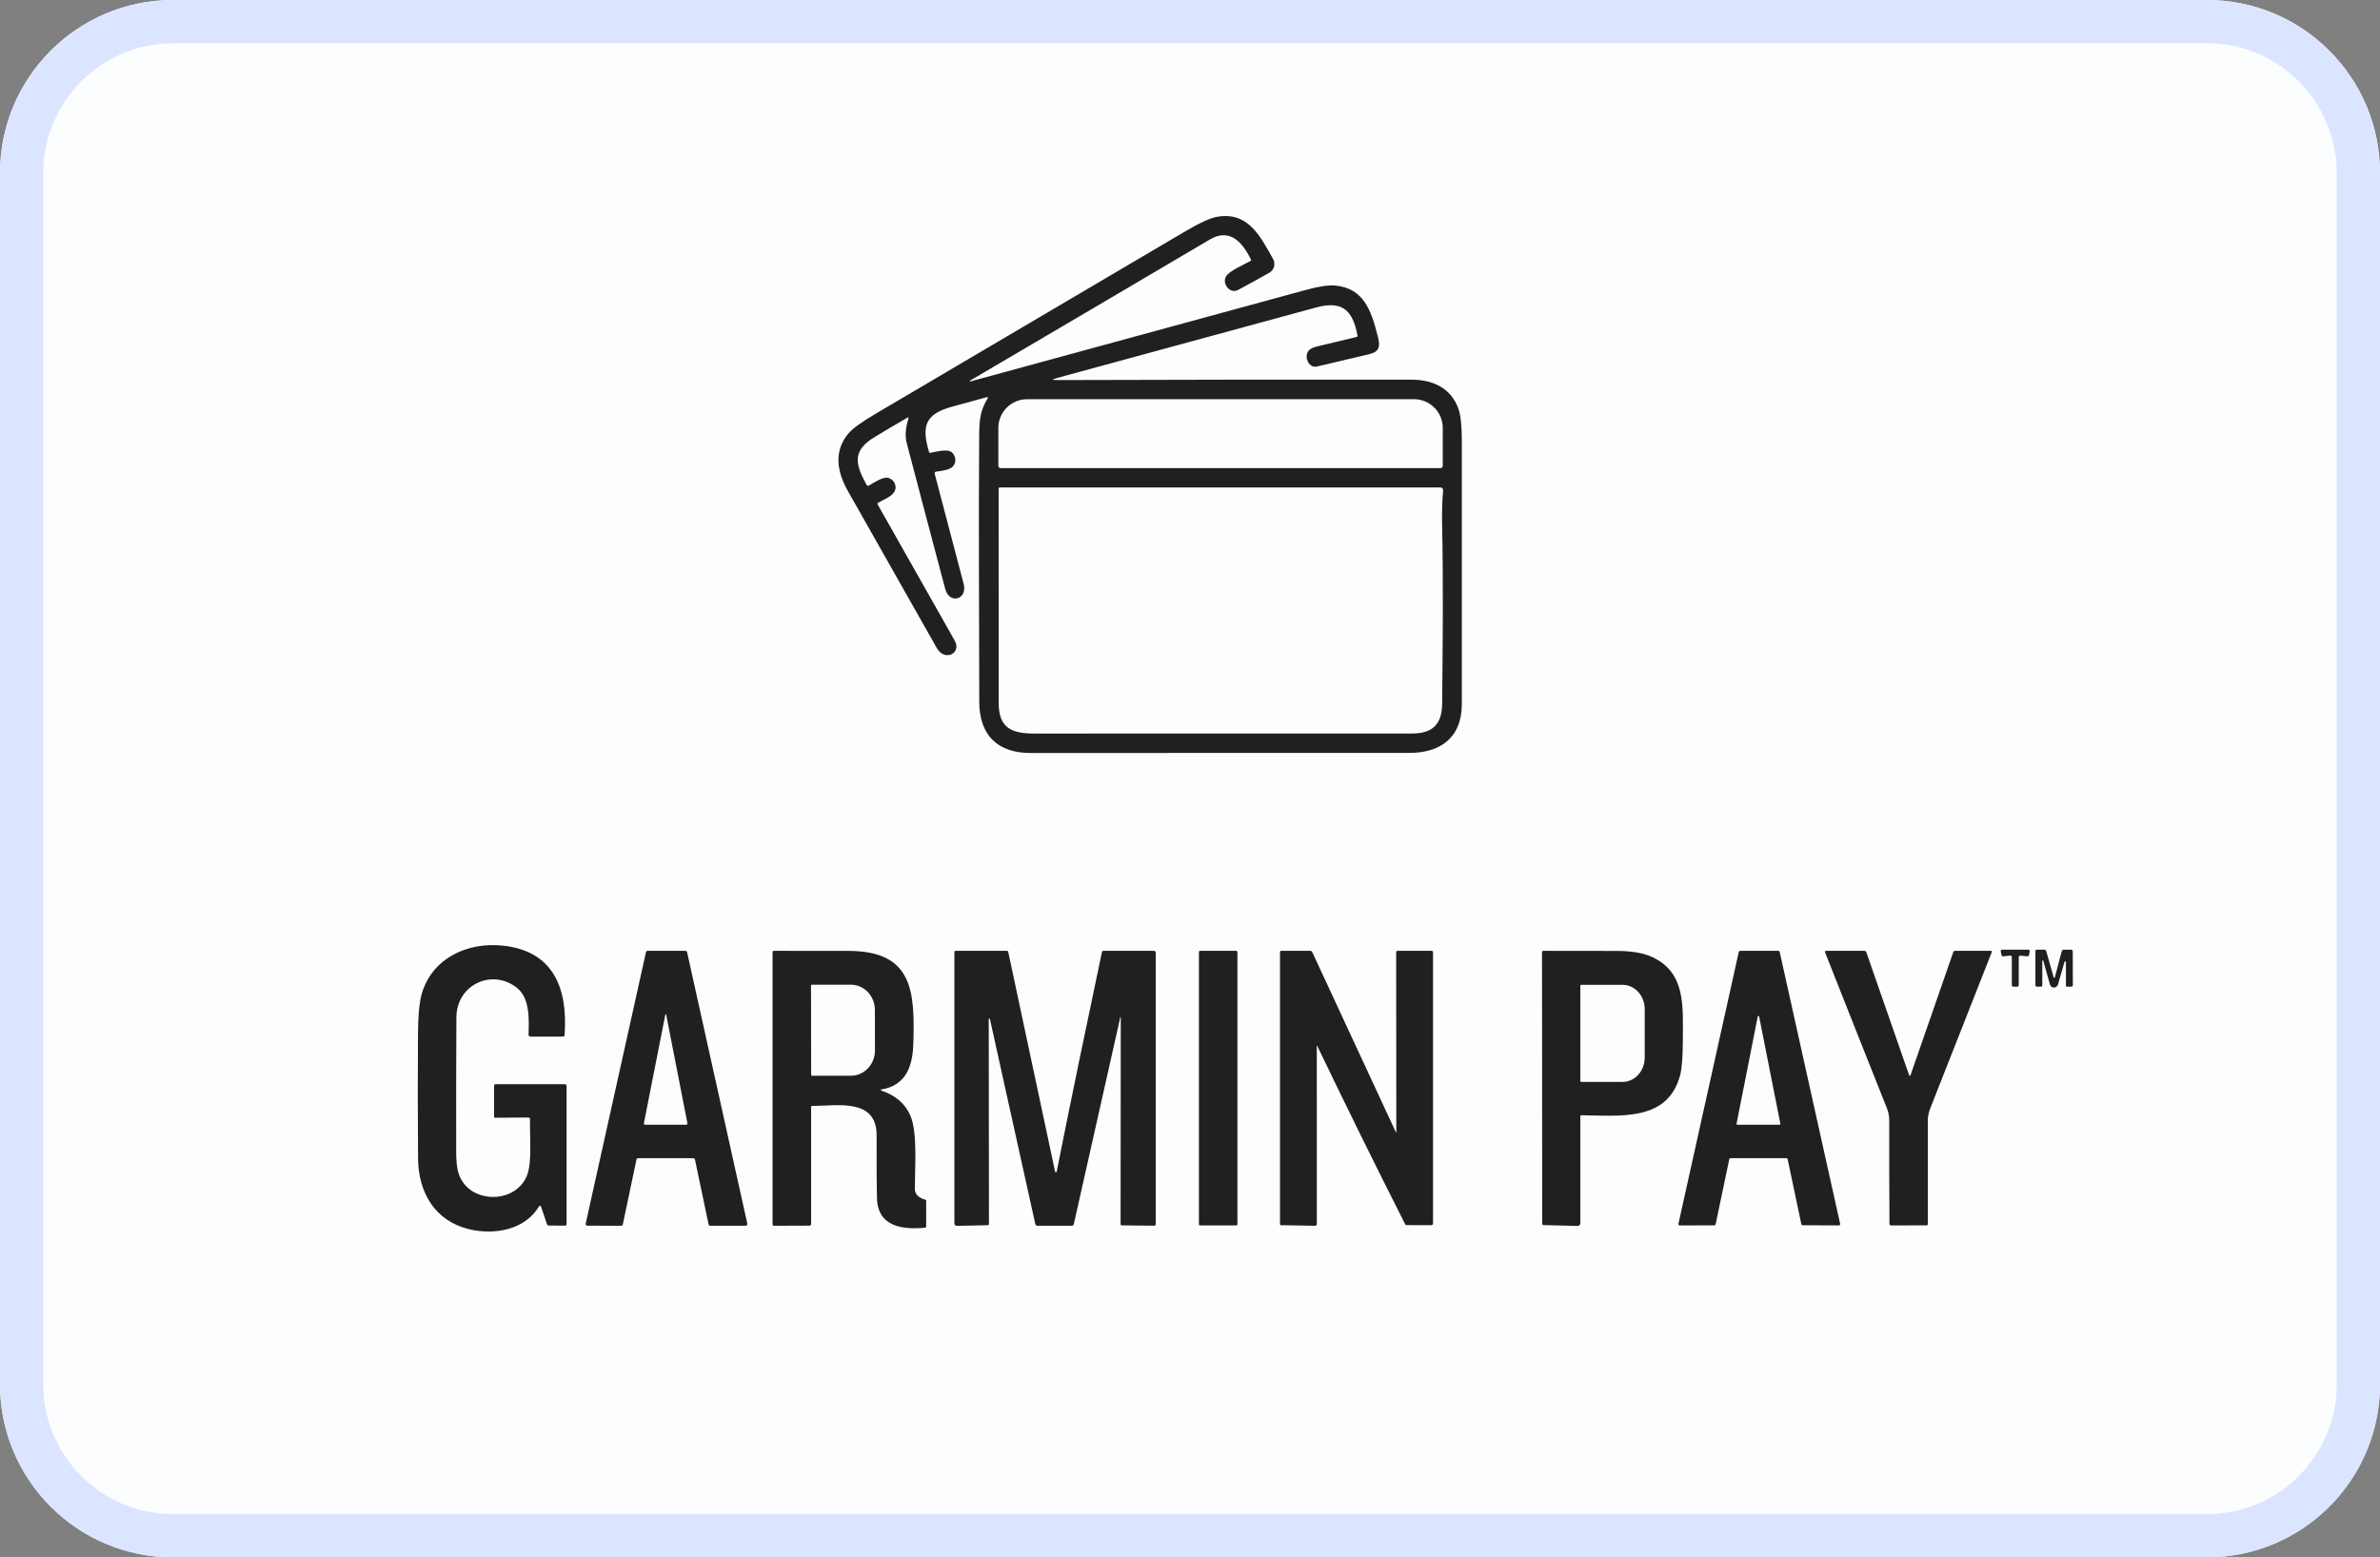 <?xml version="1.0" encoding="UTF-8"?>
<svg xmlns="http://www.w3.org/2000/svg" width="55" height="36" viewBox="0 0 55 36" fill="none">
  <rect x="0" y="0" width="55" height="36" fill="#808080" stroke="none"/>
  <g clip-path="url(#clip0_16622_14071)">
    <path d="M0 4C0 1.791 1.791 0 4 0H51C53.209 0 55 1.791 55 4V32C55 34.209 53.209 36 51 36H4C1.791 36 0 34.209 0 32V4Z" fill="#FCFDFF"></path>
    <path d="M24.424 8.786C27.128 8.777 29.857 8.774 32.61 8.776C33.104 8.777 33.522 8.959 33.701 9.443C33.755 9.589 33.782 9.84 33.782 10.198C33.781 12.22 33.781 14.242 33.782 16.265C33.783 17.069 33.272 17.406 32.56 17.405C29.643 17.404 26.726 17.404 23.809 17.406C23.078 17.406 22.631 17.018 22.63 16.22C22.628 13.812 22.614 12.203 22.627 10.28C22.631 9.798 22.614 9.549 22.826 9.206C22.828 9.203 22.829 9.2 22.829 9.196C22.828 9.193 22.827 9.189 22.825 9.186C22.823 9.184 22.82 9.181 22.817 9.18C22.814 9.179 22.81 9.179 22.807 9.18C22.535 9.254 22.262 9.329 21.988 9.405C21.382 9.574 21.292 9.847 21.468 10.445C21.474 10.463 21.485 10.47 21.503 10.467C21.633 10.445 21.909 10.36 22.008 10.467C22.095 10.56 22.107 10.708 22.007 10.795C21.922 10.87 21.746 10.886 21.627 10.904C21.622 10.905 21.618 10.907 21.614 10.909C21.61 10.912 21.606 10.915 21.604 10.919C21.601 10.924 21.599 10.928 21.599 10.933C21.598 10.938 21.598 10.943 21.599 10.947C21.825 11.804 22.049 12.655 22.27 13.5C22.363 13.858 21.941 13.978 21.844 13.617C21.545 12.49 21.247 11.363 20.952 10.236C20.912 10.082 20.926 9.895 20.994 9.674C21.001 9.648 20.994 9.641 20.97 9.655C20.711 9.803 20.455 9.954 20.202 10.109C19.683 10.427 19.768 10.74 20.027 11.209C20.029 11.213 20.033 11.217 20.037 11.221C20.041 11.224 20.046 11.226 20.051 11.228C20.056 11.229 20.061 11.23 20.066 11.229C20.072 11.228 20.076 11.226 20.081 11.224C20.174 11.167 20.394 11.029 20.499 11.042C20.646 11.061 20.732 11.213 20.682 11.34C20.629 11.474 20.421 11.549 20.294 11.621C20.276 11.63 20.273 11.644 20.282 11.661C20.849 12.66 21.414 13.659 21.977 14.657C22.047 14.78 22.084 14.851 22.09 14.868C22.173 15.123 21.821 15.285 21.647 14.977C20.961 13.768 20.277 12.559 19.593 11.349C19.341 10.901 19.264 10.435 19.602 10.025C19.696 9.911 19.91 9.755 20.244 9.559C22.621 8.159 24.998 6.758 27.375 5.357C27.72 5.153 27.97 5.038 28.125 5.012C28.835 4.889 29.115 5.44 29.42 5.987C29.435 6.014 29.445 6.043 29.448 6.074C29.452 6.104 29.45 6.135 29.442 6.165C29.434 6.194 29.42 6.222 29.401 6.246C29.383 6.27 29.359 6.29 29.333 6.305C29.099 6.438 28.857 6.571 28.608 6.704C28.432 6.798 28.24 6.574 28.328 6.397C28.392 6.267 28.762 6.11 28.896 6.035C28.912 6.026 28.916 6.013 28.907 5.997C28.71 5.596 28.419 5.265 27.957 5.537C26.111 6.627 24.265 7.714 22.418 8.798C22.417 8.798 22.416 8.799 22.415 8.8C22.414 8.801 22.413 8.802 22.413 8.803C22.412 8.805 22.412 8.806 22.412 8.807C22.412 8.809 22.412 8.81 22.413 8.811C22.413 8.813 22.414 8.814 22.415 8.815C22.416 8.816 22.417 8.816 22.419 8.817C22.42 8.817 22.421 8.818 22.422 8.818C22.424 8.818 22.425 8.817 22.426 8.817C25.045 8.102 27.63 7.397 30.181 6.701C30.479 6.62 30.702 6.586 30.85 6.6C31.514 6.663 31.683 7.168 31.833 7.748C31.898 7.995 31.9 8.127 31.631 8.19C31.231 8.285 30.831 8.379 30.431 8.473C30.235 8.519 30.108 8.211 30.269 8.079C30.306 8.049 30.373 8.022 30.472 8C30.765 7.932 31.057 7.862 31.349 7.79C31.367 7.785 31.374 7.774 31.37 7.755C31.261 7.162 31.01 6.945 30.413 7.108C28.41 7.652 26.412 8.196 24.418 8.74C24.303 8.771 24.305 8.787 24.424 8.786ZM23.122 10.821H33.29C33.304 10.821 33.316 10.815 33.326 10.806C33.336 10.796 33.341 10.783 33.341 10.769V9.891C33.341 9.715 33.271 9.547 33.147 9.423C33.023 9.298 32.854 9.228 32.678 9.228H23.734C23.558 9.228 23.39 9.298 23.265 9.423C23.141 9.547 23.071 9.715 23.071 9.891V10.769C23.071 10.783 23.077 10.796 23.086 10.806C23.096 10.815 23.108 10.821 23.122 10.821ZM33.327 16.27C33.341 14.88 33.355 13.49 33.326 12.1C33.32 11.84 33.328 11.585 33.349 11.335C33.349 11.326 33.348 11.318 33.346 11.309C33.343 11.302 33.339 11.294 33.333 11.288C33.328 11.282 33.321 11.277 33.313 11.273C33.306 11.27 33.297 11.268 33.289 11.268H23.105C23.098 11.268 23.091 11.271 23.086 11.276C23.081 11.281 23.078 11.288 23.078 11.295C23.078 12.947 23.078 14.598 23.079 16.25C23.079 16.827 23.373 16.957 23.905 16.957C26.813 16.957 29.722 16.957 32.63 16.956C33.093 16.956 33.322 16.756 33.327 16.27ZM11.953 22.841C11.384 22.378 10.551 22.754 10.547 23.518C10.541 24.549 10.54 25.579 10.542 26.61C10.543 26.799 10.549 27.008 10.616 27.176C10.878 27.835 11.923 27.835 12.182 27.164C12.298 26.861 12.239 26.26 12.248 25.869C12.248 25.864 12.247 25.859 12.245 25.855C12.243 25.851 12.241 25.847 12.238 25.843C12.235 25.84 12.231 25.837 12.226 25.836C12.222 25.834 12.218 25.833 12.213 25.833L11.445 25.838C11.427 25.838 11.418 25.828 11.418 25.809V25.103C11.418 25.076 11.431 25.062 11.458 25.062H13.053C13.064 25.062 13.074 25.067 13.082 25.074C13.089 25.082 13.093 25.092 13.093 25.103V28.297C13.093 28.32 13.082 28.332 13.059 28.332L12.684 28.33C12.661 28.33 12.647 28.319 12.64 28.297L12.501 27.888C12.5 27.884 12.497 27.88 12.494 27.877C12.49 27.874 12.486 27.872 12.481 27.872C12.477 27.871 12.472 27.872 12.468 27.874C12.464 27.876 12.461 27.879 12.459 27.883C12.126 28.443 11.408 28.553 10.833 28.413C10.053 28.222 9.668 27.57 9.661 26.779C9.653 25.825 9.653 24.872 9.659 23.918C9.662 23.47 9.693 23.151 9.75 22.96C9.994 22.148 10.797 21.778 11.605 21.858C12.778 21.974 13.128 22.829 13.047 23.929C13.047 23.938 13.043 23.947 13.036 23.953C13.03 23.959 13.021 23.963 13.012 23.962H12.256C12.251 23.963 12.245 23.961 12.24 23.959C12.235 23.957 12.23 23.954 12.226 23.949C12.222 23.945 12.219 23.94 12.217 23.935C12.215 23.93 12.214 23.924 12.214 23.918C12.226 23.564 12.245 23.078 11.953 22.841ZM46.456 22.089L46.289 22.107C46.281 22.108 46.273 22.105 46.266 22.101C46.26 22.096 46.255 22.089 46.254 22.081L46.235 21.993C46.234 21.989 46.234 21.984 46.236 21.979C46.237 21.974 46.239 21.97 46.242 21.966C46.245 21.962 46.248 21.959 46.253 21.956C46.257 21.954 46.262 21.953 46.267 21.953H46.874C46.879 21.953 46.884 21.954 46.888 21.956C46.893 21.959 46.896 21.962 46.9 21.965C46.903 21.969 46.905 21.974 46.906 21.979C46.907 21.983 46.907 21.988 46.906 21.993L46.887 22.08C46.886 22.088 46.881 22.095 46.875 22.1C46.868 22.105 46.86 22.107 46.852 22.106L46.687 22.091C46.682 22.091 46.678 22.091 46.674 22.093C46.669 22.094 46.666 22.097 46.662 22.1C46.659 22.103 46.656 22.107 46.654 22.111C46.653 22.115 46.652 22.12 46.652 22.124L46.651 22.775C46.651 22.784 46.648 22.793 46.642 22.799C46.636 22.805 46.627 22.808 46.619 22.808H46.524C46.516 22.808 46.507 22.805 46.501 22.799C46.495 22.793 46.492 22.784 46.492 22.775L46.491 22.122C46.491 22.117 46.49 22.113 46.488 22.109C46.487 22.104 46.484 22.101 46.481 22.097C46.477 22.094 46.473 22.092 46.469 22.09C46.465 22.089 46.46 22.088 46.456 22.089ZM47.742 22.239C47.741 22.235 47.74 22.231 47.737 22.229C47.735 22.226 47.731 22.224 47.727 22.223C47.724 22.223 47.72 22.223 47.717 22.225C47.713 22.227 47.711 22.23 47.71 22.234L47.558 22.758C47.552 22.778 47.54 22.796 47.523 22.809C47.506 22.822 47.486 22.829 47.465 22.829C47.444 22.829 47.423 22.822 47.407 22.809C47.39 22.796 47.378 22.778 47.372 22.757L47.219 22.209C47.218 22.206 47.217 22.204 47.214 22.202C47.212 22.201 47.209 22.2 47.206 22.201C47.204 22.201 47.201 22.203 47.199 22.205C47.197 22.207 47.196 22.209 47.196 22.212V22.773C47.196 22.796 47.185 22.808 47.162 22.808H47.071C47.048 22.808 47.037 22.796 47.037 22.773V21.987C47.037 21.965 47.048 21.953 47.07 21.953H47.241C47.265 21.953 47.28 21.965 47.287 21.988L47.459 22.593C47.46 22.596 47.462 22.599 47.464 22.6C47.466 22.602 47.469 22.603 47.472 22.603C47.475 22.603 47.478 22.602 47.481 22.6C47.483 22.598 47.485 22.595 47.486 22.592L47.643 21.996C47.651 21.968 47.669 21.953 47.698 21.953H47.862C47.872 21.953 47.882 21.957 47.889 21.965C47.896 21.972 47.9 21.982 47.9 21.992L47.902 22.772C47.902 22.781 47.898 22.79 47.892 22.797C47.885 22.803 47.877 22.807 47.867 22.807L47.769 22.809C47.751 22.809 47.742 22.8 47.742 22.782V22.239ZM13.535 28.285L14.928 22.011C14.93 22.002 14.935 21.994 14.941 21.989C14.948 21.983 14.957 21.98 14.965 21.98H15.84C15.849 21.98 15.857 21.983 15.864 21.989C15.871 21.994 15.876 22.002 15.878 22.011L17.27 28.287C17.271 28.292 17.271 28.298 17.27 28.304C17.268 28.31 17.266 28.315 17.262 28.32C17.259 28.324 17.254 28.328 17.249 28.33C17.244 28.333 17.238 28.334 17.233 28.334H16.412C16.404 28.334 16.395 28.331 16.388 28.326C16.382 28.32 16.377 28.312 16.375 28.303L16.06 26.804C16.058 26.795 16.053 26.787 16.047 26.782C16.04 26.776 16.031 26.773 16.023 26.773H14.746C14.737 26.773 14.729 26.776 14.722 26.782C14.715 26.787 14.71 26.795 14.708 26.804L14.393 28.304C14.391 28.313 14.387 28.321 14.38 28.327C14.373 28.332 14.365 28.335 14.356 28.335L13.572 28.333C13.566 28.333 13.56 28.331 13.555 28.329C13.55 28.326 13.546 28.323 13.542 28.318C13.539 28.313 13.536 28.308 13.535 28.302C13.533 28.297 13.533 28.291 13.535 28.285ZM15.375 23.455L14.88 25.965C14.876 25.988 14.885 25.999 14.907 25.999H15.856C15.88 25.999 15.89 25.987 15.885 25.962L15.395 23.455C15.395 23.452 15.394 23.449 15.392 23.448C15.39 23.445 15.388 23.445 15.385 23.445C15.382 23.445 15.38 23.445 15.378 23.448C15.376 23.449 15.375 23.452 15.375 23.455ZM18.744 25.592V28.297C18.744 28.306 18.74 28.315 18.734 28.321C18.728 28.328 18.719 28.331 18.71 28.332L17.889 28.335C17.865 28.335 17.853 28.323 17.853 28.299V22.008C17.853 22.001 17.856 21.994 17.861 21.988C17.866 21.983 17.873 21.98 17.88 21.98C18.453 21.98 19.028 21.98 19.608 21.981C21.096 21.984 21.147 22.911 21.105 24.153C21.087 24.668 20.922 25.096 20.364 25.185C20.361 25.185 20.359 25.186 20.357 25.188C20.355 25.19 20.354 25.193 20.354 25.195C20.354 25.198 20.355 25.201 20.356 25.203C20.358 25.205 20.36 25.207 20.362 25.208C20.693 25.319 20.918 25.512 21.037 25.786C21.206 26.176 21.142 26.974 21.141 27.479C21.141 27.604 21.224 27.689 21.39 27.735C21.393 27.736 21.397 27.738 21.399 27.741C21.402 27.745 21.403 27.749 21.403 27.753V28.347C21.403 28.368 21.393 28.379 21.373 28.381C20.856 28.427 20.285 28.361 20.266 27.699C20.259 27.459 20.256 26.974 20.258 26.244C20.26 25.373 19.334 25.566 18.771 25.565C18.753 25.564 18.744 25.573 18.744 25.592ZM18.742 22.779L18.745 24.853C18.745 24.857 18.747 24.861 18.75 24.864C18.753 24.867 18.756 24.868 18.76 24.868L19.664 24.867C19.737 24.867 19.809 24.852 19.877 24.822C19.945 24.793 20.006 24.75 20.058 24.695C20.109 24.641 20.15 24.577 20.178 24.506C20.206 24.435 20.22 24.359 20.22 24.282L20.218 23.345C20.218 23.19 20.159 23.042 20.055 22.932C19.95 22.823 19.808 22.762 19.661 22.762L18.757 22.763C18.753 22.763 18.75 22.765 18.747 22.768C18.744 22.771 18.742 22.775 18.742 22.779ZM22.849 23.558L22.854 28.295C22.854 28.302 22.851 28.309 22.846 28.314C22.841 28.319 22.835 28.322 22.828 28.322L22.123 28.337C22.077 28.338 22.055 28.315 22.055 28.269V22.008C22.055 22 22.057 21.993 22.062 21.988C22.067 21.983 22.074 21.98 22.081 21.98H23.268C23.286 21.98 23.297 21.989 23.3 22.007L24.383 27.085C24.384 27.09 24.386 27.093 24.39 27.096C24.393 27.099 24.397 27.1 24.401 27.1C24.406 27.1 24.41 27.099 24.413 27.096C24.416 27.093 24.418 27.089 24.419 27.085C24.756 25.39 25.108 23.699 25.465 22.008C25.466 22 25.471 21.993 25.477 21.988C25.483 21.983 25.49 21.98 25.498 21.98H26.668C26.679 21.98 26.689 21.985 26.696 21.992C26.704 22 26.708 22.01 26.708 22.021V28.298C26.708 28.302 26.707 28.307 26.705 28.311C26.703 28.316 26.701 28.319 26.698 28.323C26.695 28.326 26.691 28.328 26.686 28.33C26.682 28.332 26.678 28.333 26.673 28.333L25.924 28.326C25.905 28.326 25.896 28.316 25.896 28.297L25.9 23.515C25.899 23.513 25.899 23.512 25.898 23.512C25.897 23.511 25.896 23.51 25.895 23.51C25.894 23.51 25.893 23.51 25.892 23.511C25.891 23.512 25.89 23.512 25.89 23.513L24.815 28.296C24.813 28.307 24.807 28.317 24.799 28.324C24.79 28.331 24.78 28.334 24.769 28.334H23.978C23.949 28.334 23.931 28.32 23.924 28.29L22.876 23.555C22.875 23.552 22.873 23.549 22.87 23.547C22.868 23.545 22.864 23.544 22.861 23.544C22.858 23.545 22.855 23.547 22.853 23.549C22.851 23.551 22.849 23.555 22.849 23.558Z" fill="#202020"></path>
    <path d="M28.568 21.98H27.733C27.718 21.98 27.706 21.993 27.706 22.009V28.298C27.706 28.314 27.718 28.327 27.733 28.327H28.568C28.584 28.327 28.596 28.314 28.596 28.298V22.009C28.596 21.993 28.584 21.98 28.568 21.98Z" fill="#202020"></path>
    <path d="M30.43 24.173L30.431 28.294C30.431 28.299 30.43 28.304 30.428 28.309C30.426 28.314 30.423 28.319 30.419 28.323C30.416 28.327 30.411 28.33 30.406 28.332C30.401 28.334 30.396 28.335 30.391 28.335L29.605 28.322C29.588 28.322 29.58 28.314 29.58 28.296V22.003C29.58 22 29.58 21.997 29.581 21.994C29.582 21.991 29.584 21.989 29.586 21.987C29.588 21.985 29.59 21.983 29.593 21.982C29.596 21.981 29.598 21.98 29.601 21.98H30.28C30.301 21.98 30.316 21.99 30.325 22.009L32.257 26.172C32.258 26.173 32.258 26.174 32.26 26.175C32.261 26.175 32.262 26.175 32.264 26.175C32.265 26.175 32.266 26.174 32.267 26.173C32.268 26.172 32.268 26.17 32.268 26.169L32.264 22.015C32.264 21.992 32.276 21.98 32.298 21.98H33.083C33.105 21.98 33.116 21.992 33.116 22.015V28.276C33.116 28.306 33.101 28.322 33.071 28.322L32.506 28.32C32.491 28.32 32.48 28.314 32.473 28.3C31.801 26.973 31.122 25.597 30.438 24.172C30.438 24.171 30.437 24.17 30.436 24.17C30.435 24.169 30.434 24.169 30.433 24.169C30.432 24.169 30.431 24.17 30.43 24.171C30.43 24.171 30.43 24.172 30.43 24.173ZM36.52 25.809V28.269C36.52 28.317 36.497 28.34 36.451 28.339L35.675 28.32C35.651 28.319 35.639 28.307 35.639 28.283L35.635 22.012C35.635 22.004 35.638 21.996 35.644 21.99C35.65 21.984 35.658 21.98 35.666 21.98C36.223 21.98 36.786 21.981 37.358 21.982C37.633 21.983 37.936 22.01 38.181 22.123C38.961 22.484 38.891 23.264 38.889 24.04C38.888 24.431 38.867 24.704 38.825 24.86C38.536 25.937 37.434 25.787 36.548 25.781C36.529 25.781 36.52 25.791 36.52 25.809ZM36.52 22.787V24.988C36.52 24.994 36.522 24.999 36.526 25.003C36.529 25.007 36.535 25.009 36.54 25.009H37.499C37.634 25.009 37.763 24.95 37.858 24.845C37.954 24.74 38.008 24.598 38.008 24.45V23.326C38.008 23.177 37.954 23.035 37.858 22.93C37.763 22.825 37.634 22.766 37.499 22.766H36.54C36.535 22.766 36.529 22.768 36.526 22.772C36.522 22.776 36.52 22.782 36.52 22.787ZM38.787 28.29L40.182 22.004C40.184 21.997 40.187 21.991 40.193 21.987C40.198 21.983 40.205 21.98 40.211 21.98H41.097C41.104 21.98 41.111 21.983 41.116 21.987C41.121 21.991 41.125 21.997 41.127 22.004L42.524 28.29C42.525 28.294 42.525 28.299 42.525 28.303C42.523 28.308 42.522 28.312 42.519 28.316C42.516 28.319 42.513 28.322 42.508 28.324C42.505 28.326 42.5 28.327 42.496 28.327L41.657 28.323C41.651 28.323 41.644 28.321 41.639 28.317C41.633 28.312 41.63 28.306 41.628 28.299L41.311 26.797C41.309 26.79 41.306 26.784 41.3 26.78C41.295 26.775 41.288 26.773 41.282 26.773H39.991C39.984 26.773 39.977 26.775 39.972 26.78C39.967 26.784 39.963 26.79 39.962 26.797L39.647 28.301C39.645 28.307 39.642 28.313 39.636 28.318C39.631 28.322 39.625 28.324 39.618 28.325L38.816 28.328C38.811 28.328 38.807 28.327 38.803 28.325C38.799 28.323 38.795 28.32 38.793 28.316C38.79 28.312 38.788 28.308 38.787 28.304C38.786 28.299 38.786 28.295 38.787 28.29ZM40.13 25.979C40.13 25.981 40.13 25.984 40.13 25.986C40.131 25.989 40.132 25.991 40.134 25.993C40.135 25.995 40.137 25.997 40.139 25.998C40.142 25.999 40.144 25.999 40.147 25.999H41.126C41.129 25.999 41.131 25.999 41.133 25.998C41.136 25.997 41.138 25.995 41.139 25.993C41.141 25.991 41.142 25.989 41.142 25.986C41.143 25.984 41.143 25.981 41.143 25.979L40.652 23.497C40.651 23.493 40.649 23.49 40.646 23.488C40.644 23.485 40.64 23.484 40.636 23.484C40.633 23.484 40.629 23.485 40.626 23.488C40.623 23.49 40.621 23.493 40.62 23.497L40.13 25.979ZM44.119 24.856C44.12 24.859 44.122 24.862 44.125 24.864C44.127 24.866 44.131 24.867 44.134 24.867C44.138 24.867 44.141 24.866 44.144 24.864C44.146 24.862 44.148 24.859 44.15 24.856L45.139 22.008C45.145 21.989 45.158 21.98 45.176 21.98H46.01C46.029 21.98 46.036 21.99 46.029 22.008C45.552 23.216 45.077 24.424 44.603 25.631C44.567 25.722 44.55 25.817 44.55 25.914C44.551 26.711 44.551 27.505 44.55 28.297C44.55 28.305 44.547 28.312 44.542 28.317C44.537 28.322 44.531 28.325 44.523 28.325L43.701 28.328C43.691 28.328 43.682 28.324 43.675 28.317C43.668 28.31 43.664 28.3 43.664 28.29C43.659 27.496 43.658 26.698 43.659 25.898C43.659 25.802 43.642 25.711 43.607 25.623C43.128 24.421 42.651 23.218 42.176 22.014C42.168 21.992 42.175 21.98 42.199 21.98H43.084C43.107 21.98 43.122 21.991 43.13 22.014L44.119 24.856Z" fill="#202020"></path>
  </g>
  <path d="M4 0.5H51C52.933 0.5 54.5 2.067 54.5 4V32C54.5 33.933 52.933 35.5 51 35.5H4C2.067 35.5 0.5 33.933 0.5 32V4C0.5 2.067 2.067 0.5 4 0.5Z" stroke="#DCE5FF"></path>
  <defs>
    <clipPath id="clip0_16622_14071">
      <path d="M0 4C0 1.791 1.791 0 4 0H51C53.209 0 55 1.791 55 4V32C55 34.209 53.209 36 51 36H4C1.791 36 0 34.209 0 32V4Z" fill="white"></path>
    </clipPath>
  </defs>
</svg>

